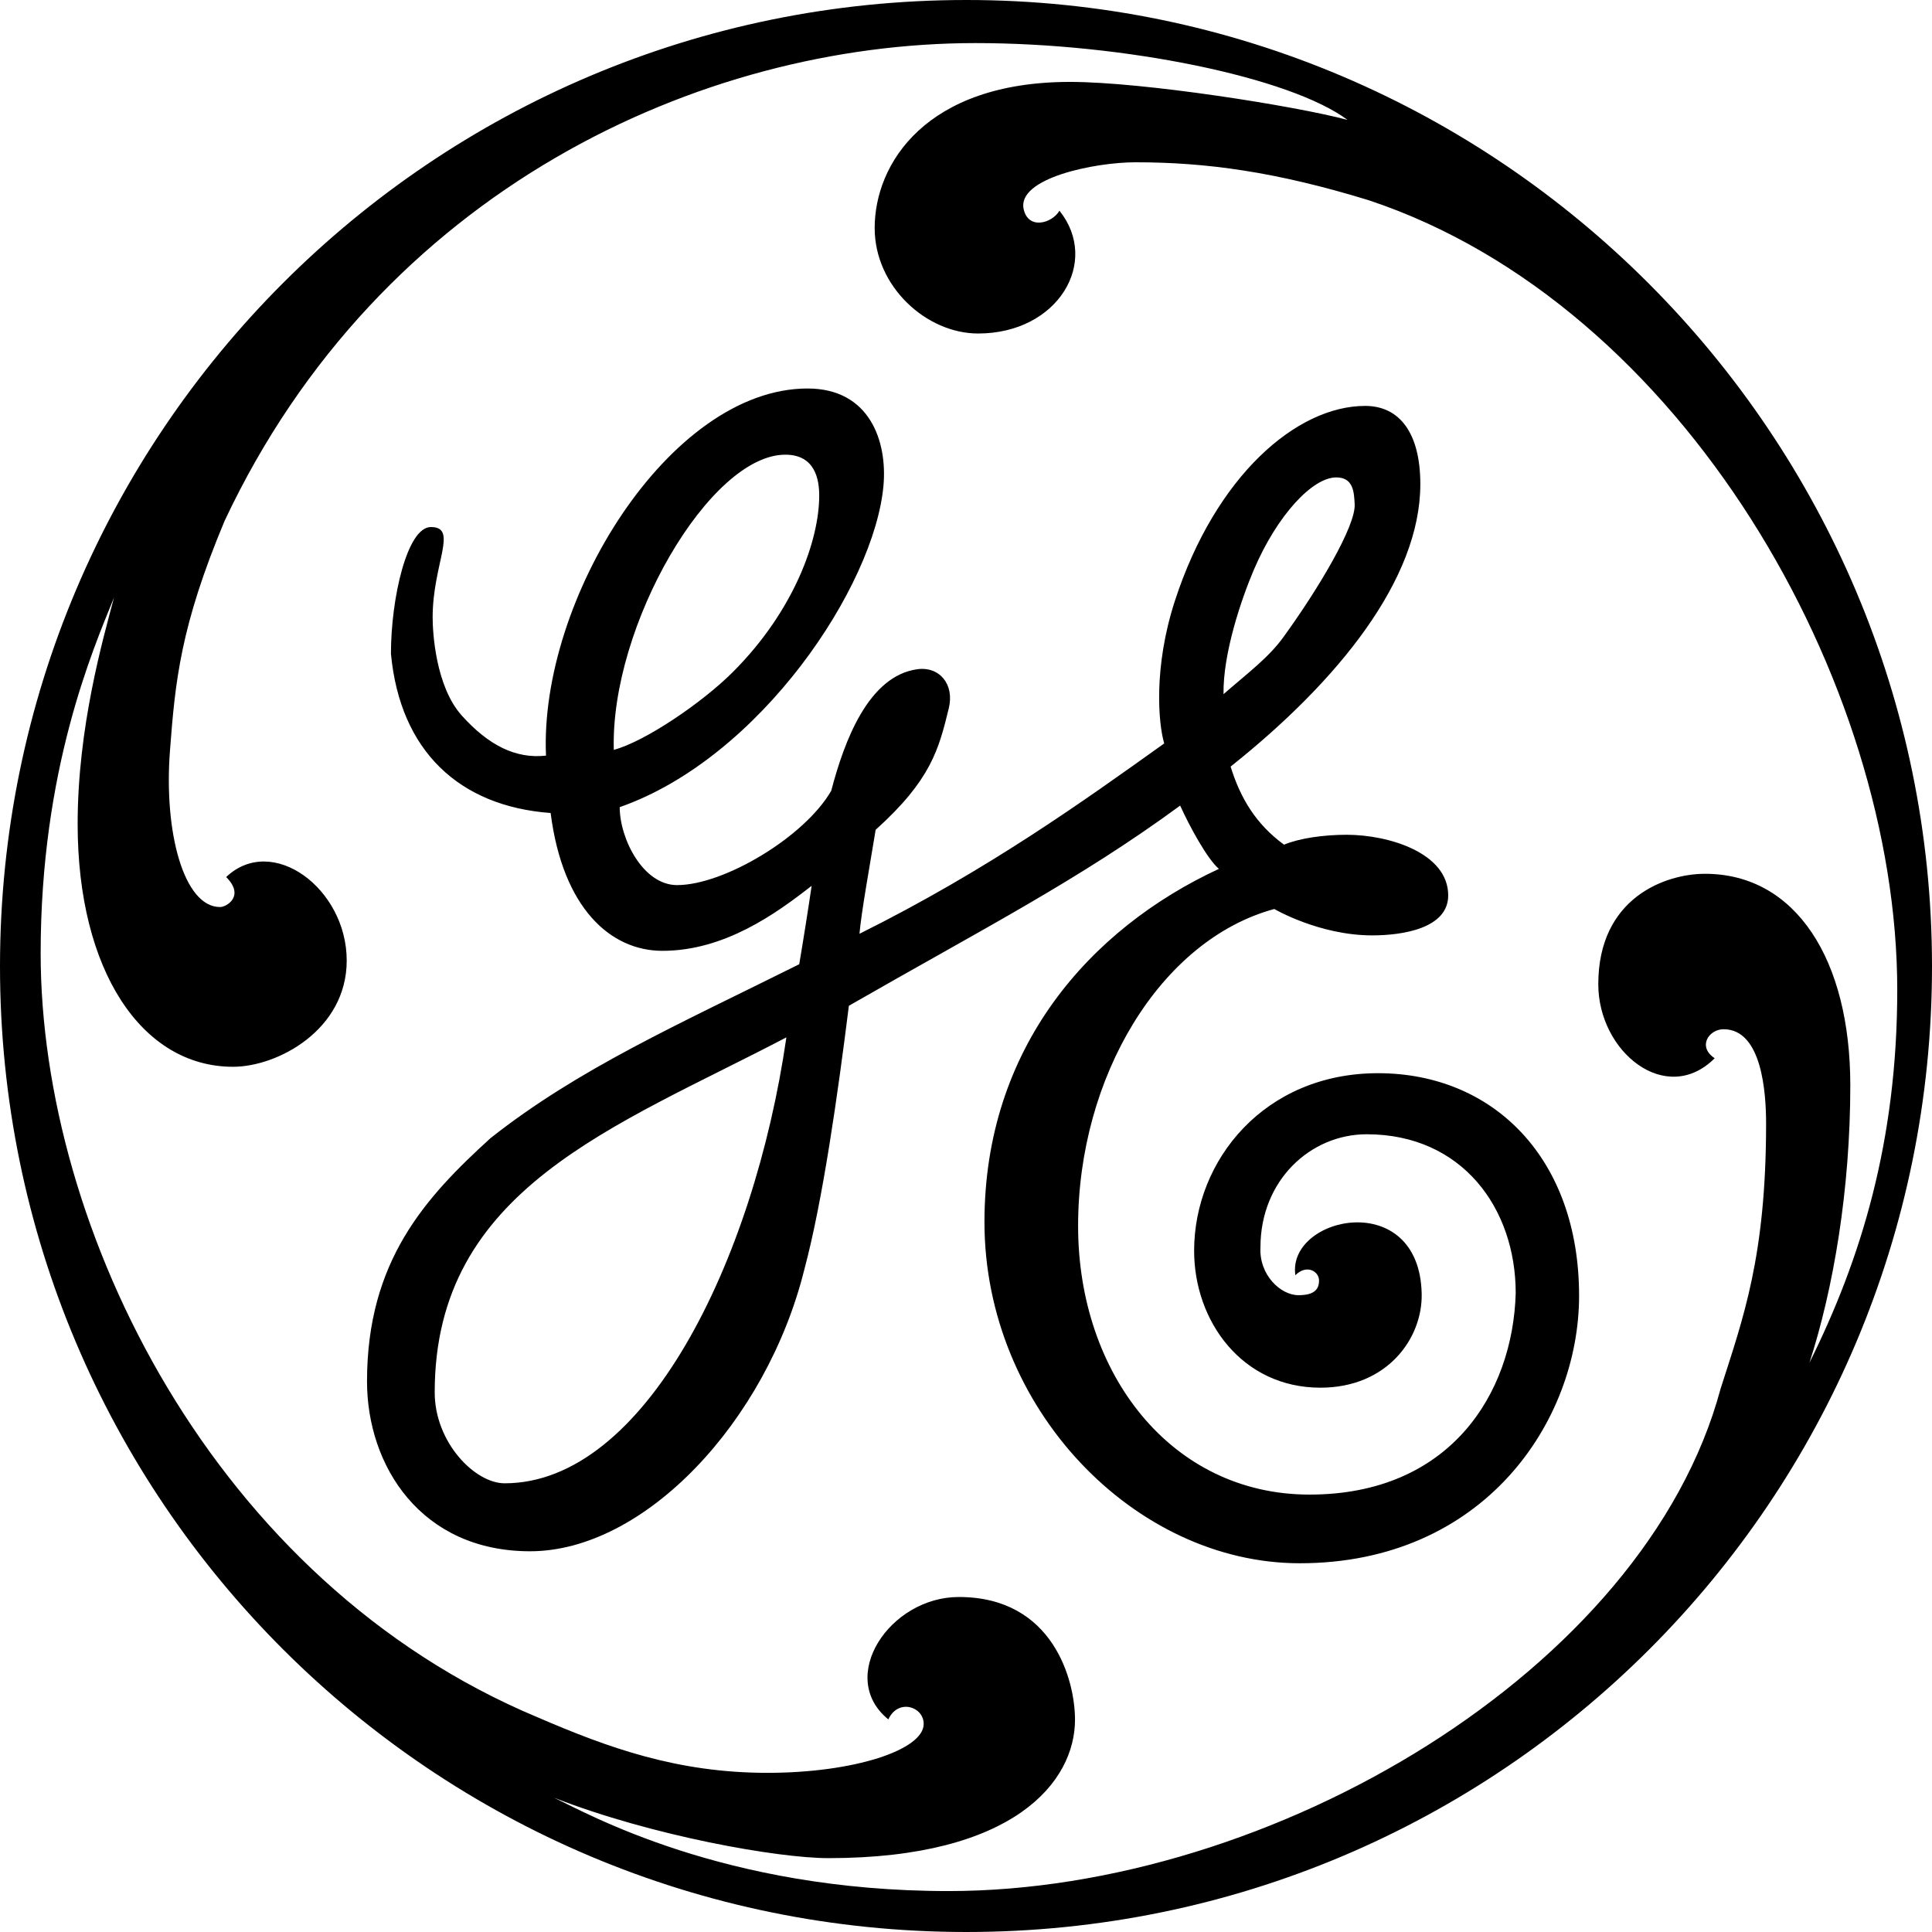 <?xml version="1.0" encoding="UTF-8" standalone="no"?>
<!-- Created with Inkscape (http://www.inkscape.org/) -->

<svg
   xmlns:dc="http://purl.org/dc/elements/1.1/"
   xmlns:cc="http://creativecommons.org/ns#"
   xmlns:rdf="http://www.w3.org/1999/02/22-rdf-syntax-ns#"
   xmlns:svg="http://www.w3.org/2000/svg"
   xmlns="http://www.w3.org/2000/svg"
   xmlns:sodipodi="http://sodipodi.sourceforge.net/DTD/sodipodi-0.dtd"
   xmlns:inkscape="http://www.inkscape.org/namespaces/inkscape"
   width="1000"
   height="1000"
   viewBox="0 0 264.583 264.583"
   version="1.1"
   id="svg8"
   inkscape:version="0.92.2 (5c3e80d, 2017-08-06)"
   sodipodi:docname="General Electric 1909 II.svg">
  <defs
     id="defs2" />
  <sodipodi:namedview
     id="base"
     pagecolor="#ffffff"
     bordercolor="#666666"
     borderopacity="1.0"
     inkscape:pageopacity="0.0"
     inkscape:pageshadow="2"
     inkscape:zoom="0.35"
     inkscape:cx="671.14154"
     inkscape:cy="506.19232"
     inkscape:document-units="px"
     inkscape:current-layer="layer1"
     showgrid="false"
     inkscape:window-width="1366"
     inkscape:window-height="705"
     inkscape:window-x="-8"
     inkscape:window-y="-8"
     inkscape:window-maximized="1"
     units="px" />
  <g
     inkscape:label="Layer 1"
     inkscape:groupmode="layer"
     id="layer1"
     transform="translate(0,-32.417)">
    <g
       id="g10"
       transform="matrix(0.765,0,0,0.765,81.608,-170.245)"
       style="fill:#000000;fill-opacity:1">
      <g
         id="g12"
         transform="scale(0.1)"
         style="fill:#000000;fill-opacity:1" />
    </g>
    <path
       inkscape:connector-curvature="0"
       id="path2"
       style="fill:#000000;fill-opacity:1;fill-rule:evenodd;stroke-width:6.457"
       d="m 264.583,164.758 c 0,73.094 -59.149,132.242 -132.243,132.242 C 59.246,297 0,237.852 0,164.758 0,91.663 59.246,32.417 132.341,32.417 205.435,32.416 264.583,92.059 264.583,164.758 Z m -4.758,3.241 c 0,-42.173 -29.325,-93.838 -72.372,-108.158 -12.728,-3.907 -22.262,-5.2 -31.956,-5.2 -5.601,0 -16.268,2.183 -15.307,6.432 0.65,2.873 3.912,1.909 4.899,0.198 5.606,7 -0.192,16.819 -11.139,16.819 -7.086,0 -14.166,-6.434 -14.166,-14.446 0,-8.802 6.999,-20.01 26.76,-20.01 10.034,0 30.896,3.301 37.998,5.204 -7.848,-5.847 -30.585,-10.521 -50.959,-10.521 -37.655,0 -81.533,20.117 -102.831,65.447 -6.053,14.459 -6.755,21.945 -7.48,31.512 -0.846,11.154 1.908,21.358 6.868,21.358 0.882,0 3.438,-1.505 0.834,-4.108 6.309,-5.988 16.508,1.572 16.508,11.433 0,9.488 -9.449,14.551 -15.569,14.551 -12.511,0 -21.28,-13.184 -21.28,-33.245 0,-13.279 3.466,-25.288 4.976,-30.999 -2.915,7.175 -10.041,23.612 -10.041,48.694 0,37.772 23.67,86.096 68.053,104.637 9.694,4.183 19.147,7.606 31.481,7.606 11.883,0 21.395,-3.146 21.395,-6.694 0,-2.409 -3.52,-3.512 -4.84,-0.621 -7.112,-5.781 0.179,-16.766 9.648,-16.766 12.95,0 15.916,11.456 15.916,16.797 0,8.506 -8.329,18.966 -33.765,18.966 -6.896,0 -24.096,-3.012 -37.577,-8.27 4.444,2.069 23.144,12.779 54.014,12.779 44.213,0 95.405,-30.235 105.74,-68.805 3.067,-9.595 6.229,-18.06 6.229,-36.296 0,-4.22 -0.562,-12.925 -5.82,-12.925 -2.011,0 -3.626,2.377 -1.22,3.973 -6.63,6.63 -15.94,-0.847 -15.94,-10.132 0,-11.907 9.264,-15.128 14.606,-15.128 12.463,-4e-4 19.907,11.792 19.907,28.96 0,14.28 -2.304,27.848 -5.596,38 7.03,-14.139 12.025,-30.269 12.025,-51.041 z m -43.572,41.846 c 0,17.309 -13.107,36.657 -38.257,36.657 -22.57,0 -43.177,-21.192 -43.177,-46.729 0,-23.824 14.365,-40.138 32.106,-48.367 -1.57,-1.324 -4.008,-5.795 -5.305,-8.665 -13.884,10.184 -26.8,16.76 -45.369,27.414 -1.511,12.085 -3.569,26.671 -6.098,36.109 -5.179,20.843 -21.888,38.596 -37.557,38.596 -14.935,0 -22.334,-11.688 -22.334,-23.261 0,-16.503 7.993,-25.189 16.895,-33.3 12.114,-9.57 25.757,-15.587 42.295,-23.831 0.395,-2.275 1.304,-7.971 1.699,-10.74 -4.882,3.813 -11.929,8.903 -20.436,8.903 -7.113,0 -13.644,-5.844 -15.307,-18.875 -12.476,-0.916 -20.615,-8.453 -21.869,-21.812 0,-7.589 2.213,-17.35 5.472,-17.35 3.809,0 0.239,4.996 0.239,12.38 0,1.976 0.385,9.439 4.009,13.459 3.625,4.02 7.326,5.933 11.515,5.467 -0.94,-21.296 16.905,-50.279 35.818,-50.279 8.549,0 10.933,7.271 10.399,13.282 -1.222,13.776 -16.877,37.32 -36.123,44.052 0,4.333 3.203,10.675 7.852,10.675 6.437,0 17.476,-6.6 21.118,-12.922 1.799,-6.887 5.12,-15.709 11.772,-16.639 3.037,-0.425 5.132,2.05 4.323,5.359 -1.363,5.572 -2.41,9.782 -10.012,16.626 -0.828,5.033 -1.954,11.248 -2.218,14.243 17.561,-8.738 30.599,-18.111 41.734,-26.067 -0.791,-2.671 -1.516,-10.386 1.473,-19.558 5.579,-17.116 16.682,-26.666 26.048,-26.666 4.765,0 7.553,3.787 7.553,10.71 0,13.056 -11.289,26.997 -25.98,38.683 1.329,4.309 3.465,7.883 7.315,10.694 2.114,-0.886 5.432,-1.356 8.568,-1.356 5.778,0 13.915,2.485 13.915,8.303 0,4.514 -6.229,5.476 -10.408,5.476 -7.246,0 -13.407,-3.613 -13.407,-3.613 -15.601,4.23 -26.87,22.997 -26.87,43.41 0,20.242 12.765,36.785 31.685,36.785 19.223,0 27.861,-13.792 28.245,-27.591 0,-11.641 -7.354,-21.755 -20.407,-21.755 -7.699,0 -14.551,6.304 -14.551,15.49 -0.194,3.788 2.77,6.548 5.2,6.548 2.126,0 2.824,-0.761 2.824,-2.012 0,-1.251 -1.693,-2.271 -3.241,-0.723 -1.178,-8.081 16.984,-12.041 17.298,2.535 0.132,6.1 -4.705,12.868 -13.864,12.868 -10.728,0 -17.299,-9.109 -17.299,-18.748 0,-12.427 9.652,-24.32 25.182,-24.32 15.83,0 27.536,11.696 27.536,30.456 z M 185.52,101.461 c -0.09,-1.61 -0.149,-3.664 -2.523,-3.664 -3.265,0 -8.106,5.201 -11.288,12.658 -1.687,3.954 -4.242,11.432 -4.15,17.026 3.441,-2.996 6.145,-4.98 8.195,-7.804 4.777,-6.583 9.933,-15.232 9.766,-18.215 z m -73.331,-1.168 c 0,-2.141 -0.508,-5.608 -4.646,-5.608 -10.337,0 -23.972,23.432 -23.485,40.423 4.333,-1.161 12.163,-6.514 16.299,-10.65 8.421,-8.421 11.832,-18.103 11.832,-24.165 z m -4.494,74.188 c -23.499,12.304 -48.163,20.73 -48.163,48.613 0,6.864 5.502,12.457 9.578,12.457 19.162,0 34.136,-30.325 38.585,-61.069 z"
       sodipodi:nodetypes="cssccccccscssccscsscssccscsscssccscsscsccccccssccccsscccscccczcsscccsscccsssccssccsscscszcssscccssscsssscsscsscc" />
  </g>
  <style
     id="style3"
     type="text/css">
	.st0{fill:#FFFFFF;}
	.st1{fill:#3B73B9;}
</style>
  <style
     type="text/css"
     id="style3-3">
	.st0{fill:#FFFFFF;}
	.st1{fill:#3B73B9;}
</style>
</svg>
